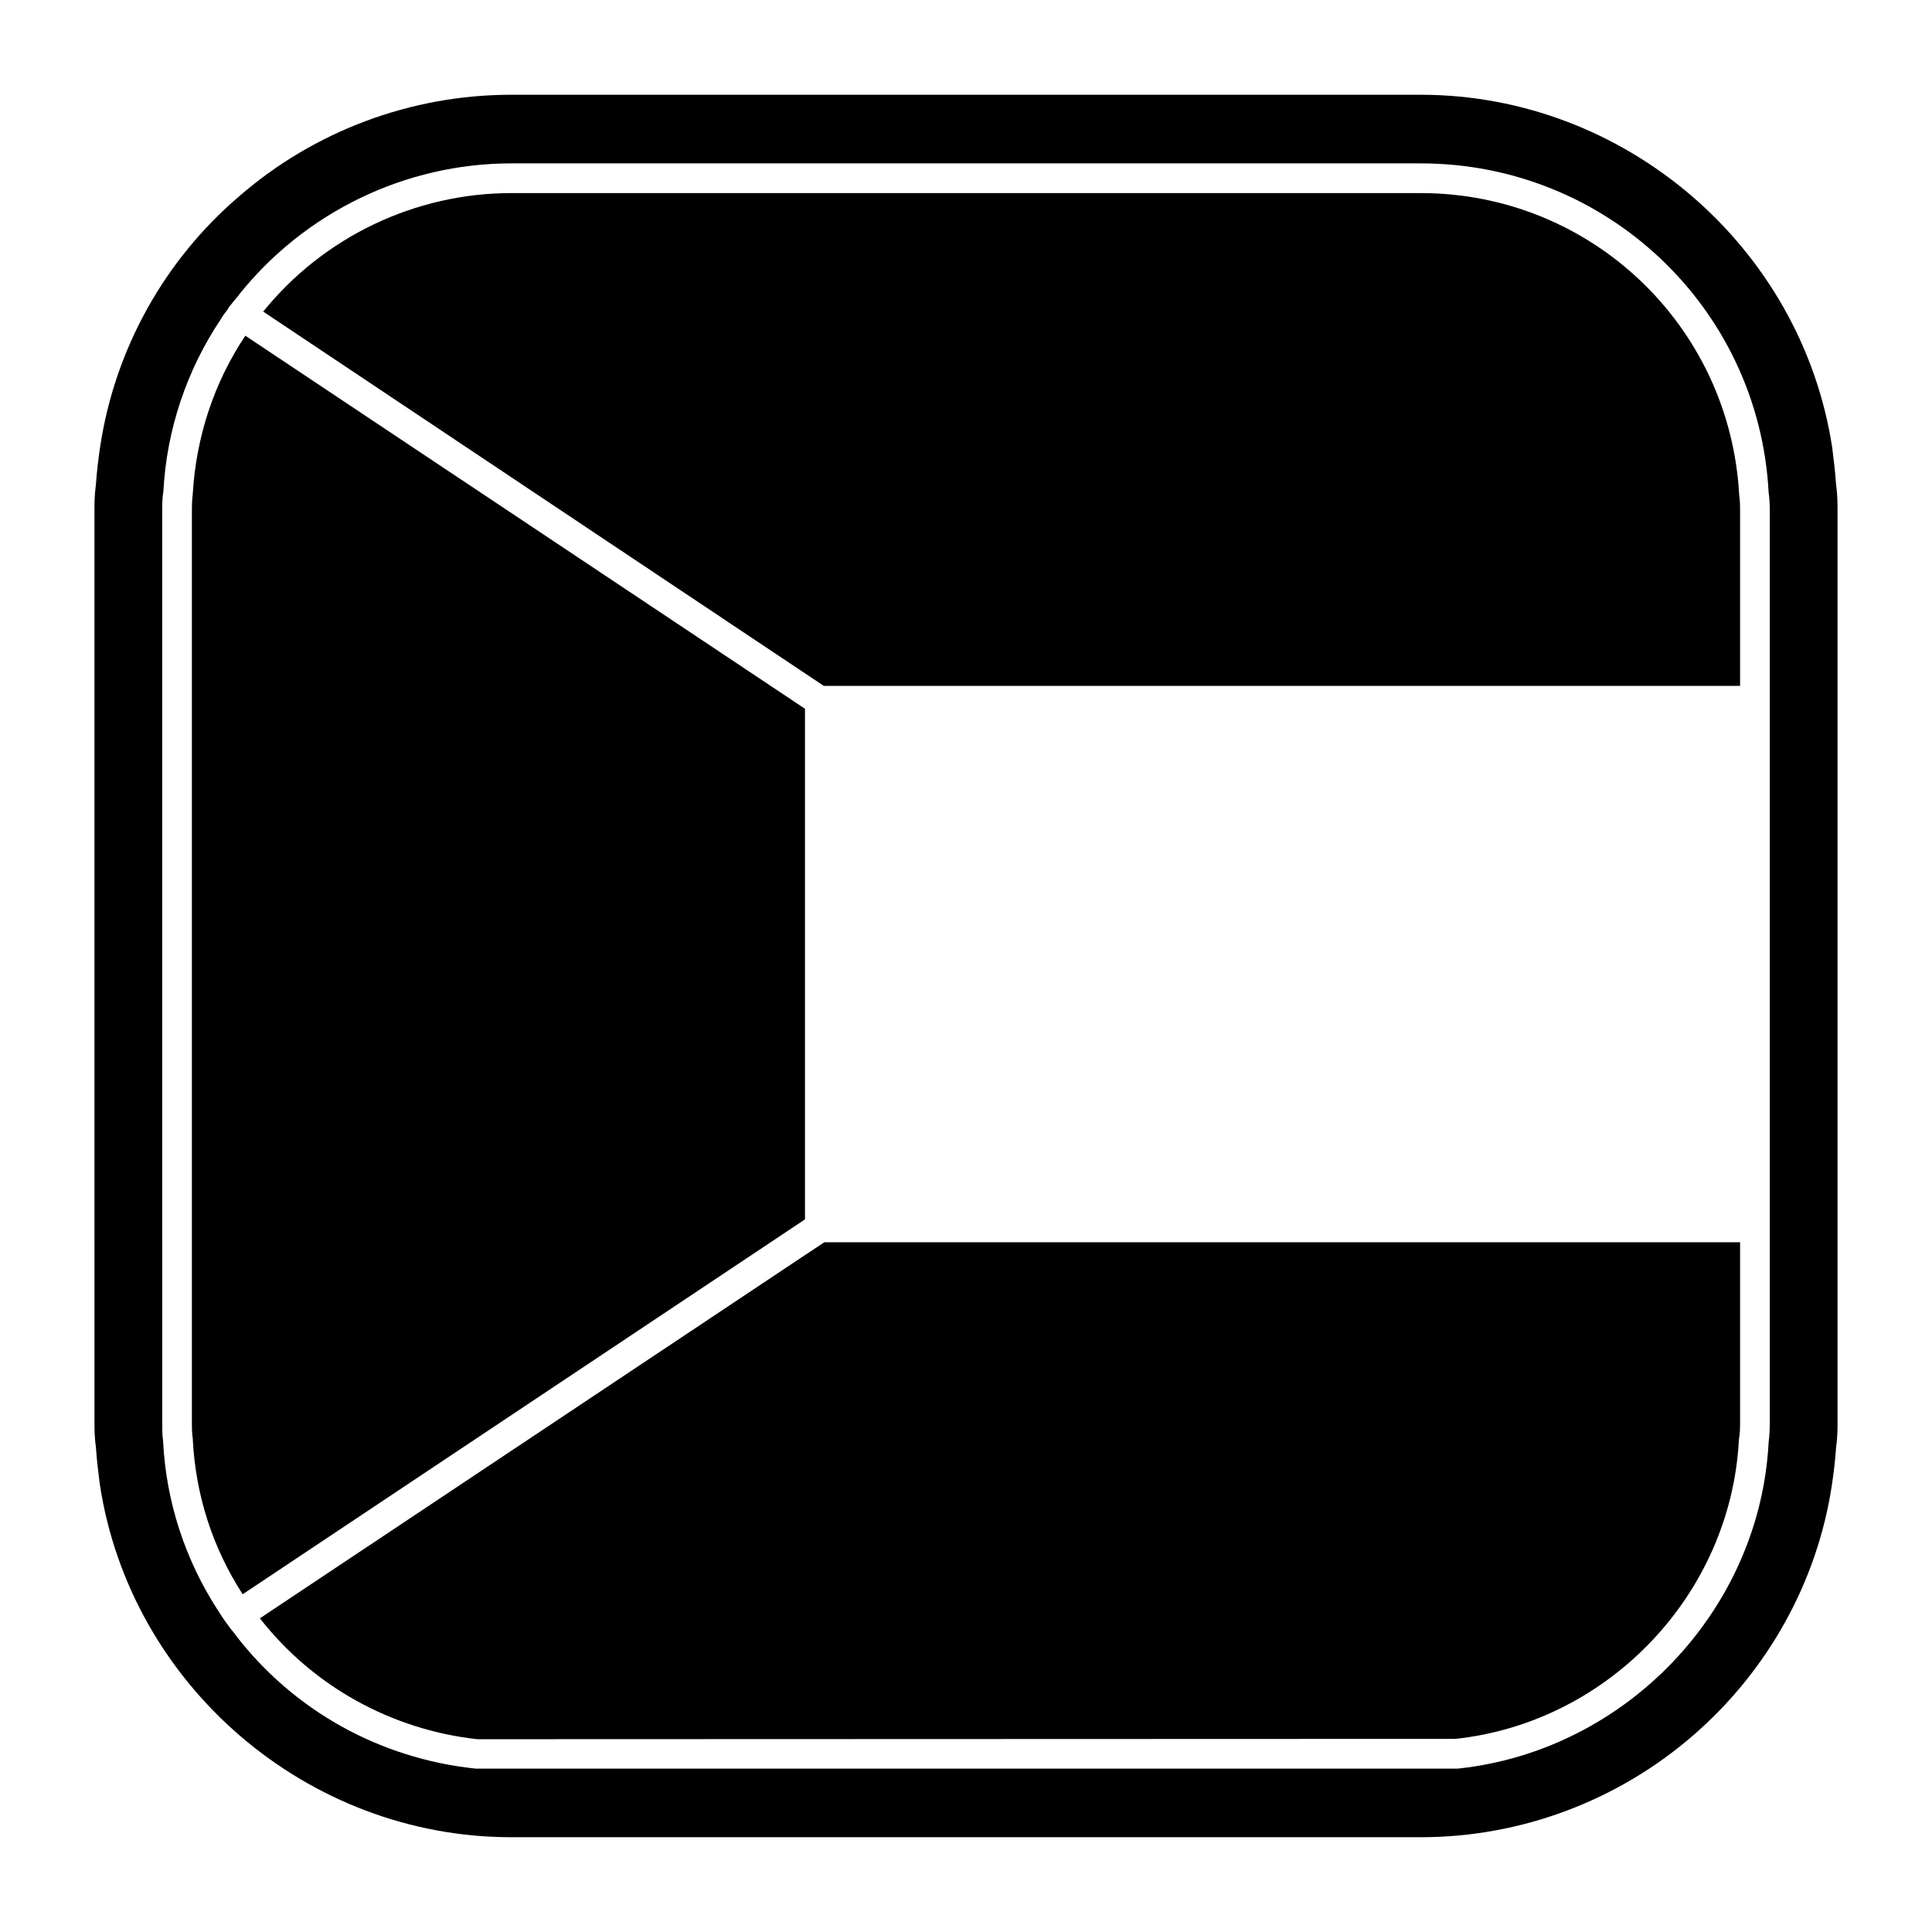 <?xml version="1.0" encoding="UTF-8"?>
<!-- Uploaded to: ICON Repo, www.iconrepo.com, Generator: ICON Repo Mixer Tools -->
<svg fill="#000000" width="800px" height="800px" version="1.1" viewBox="144 144 512 512" xmlns="http://www.w3.org/2000/svg">
 <g>
  <path d="m630.57 272.31c-0.234-3.394-0.629-6.613-1.023-9.762-8.188-53.293-55.027-93.438-109.03-93.438h-241.04c-26.527 0-52.191 9.605-72.109 26.922-19.914 17.004-32.98 40.699-36.84 66.438-0.473 3.227-0.867 6.445-1.102 9.84-0.395 2.824-0.395 5.273-0.395 7.164l0.004 241.04c0 1.891 0 4.336 0.395 7.164 0.234 3.394 0.629 6.613 1.023 9.684 8.109 53.293 54.945 93.52 109.03 93.52h241.04c26.449 0 52.113-9.605 72.109-26.922 19.836-17.16 32.984-40.777 36.84-66.441 0.473-3.141 0.867-6.445 1.102-9.84 0.395-2.824 0.395-5.273 0.395-7.164l-0.004-241.04c0-1.887 0-4.328-0.395-7.164zm-17.555 248.21c0 2.133-0.078 3.856-0.316 5.824-2.363 44.406-37.785 81.633-82.34 86.355h-260.33c-25.586-2.676-48.414-15.578-63.684-35.504-0.789-0.945-1.574-1.969-2.281-2.992-0.789-1.102-1.574-2.203-2.281-3.387-8.738-13.461-13.777-28.891-14.562-44.871-0.234-1.574-0.234-3.305-0.234-5.273l-0.008-240.96c0-1.883 0-3.621 0.316-5.512 0.867-16.289 6.141-32.031 15.191-45.57 0.234-0.48 0.551-0.867 0.867-1.348 0.316-0.391 0.629-0.785 0.945-1.258 0.156-0.316 0.316-0.551 0.551-0.867 0.789-1.023 1.574-1.969 2.363-2.914 17.477-21.965 44.16-34.945 72.266-34.945h241.04c49.121 0 89.582 38.25 92.18 87.137 0.234 1.652 0.316 3.394 0.316 5.273z"/>
  <path d="m605.14 279.71v46.059h-242.77l-148.62-99.195c15.98-19.758 40.227-31.402 65.73-31.402h241.04c44.949 0 81.949 35.023 84.387 80.059 0.238 1.566 0.238 2.984 0.238 4.481z"/>
  <path d="m213.75 226.58 148.62 99.188h0.156zm-11.336 1.969 0.078 0.086c0.234-0.48 0.551-0.867 0.867-1.348zm11.336-1.969 148.62 99.188h0.156z"/>
  <path d="m605.14 473.21v47.469c0 1.574 0 2.992-0.316 4.879-2.125 40.848-34.402 74.863-75.098 79.262l-259.23 0.09c-22.828-2.519-43.609-14.09-57.625-32.039l149.57-99.66z"/>
  <path d="m201.78 570.82-0.078 0.078 2.363 3.305c-0.789-1.098-1.578-2.199-2.285-3.383z"/>
  <path d="m357.33 331.83v135.32l-149.02 99.344c-7.953-12.281-12.52-26.371-13.227-41.25-0.234-1.574-0.234-2.992-0.234-4.731v-240.8c0-1.488 0-2.914 0.234-4.793 0.867-15.113 5.668-29.605 13.934-41.957z"/>
  <path d="m207.05 222.17-2.203 2.992c0.789-1.023 1.574-1.969 2.363-2.914zm-2.992 352.04 2.203 3.07 0.078-0.078c-0.785-0.945-1.57-1.969-2.281-2.992z"/>
 </g>
</svg>